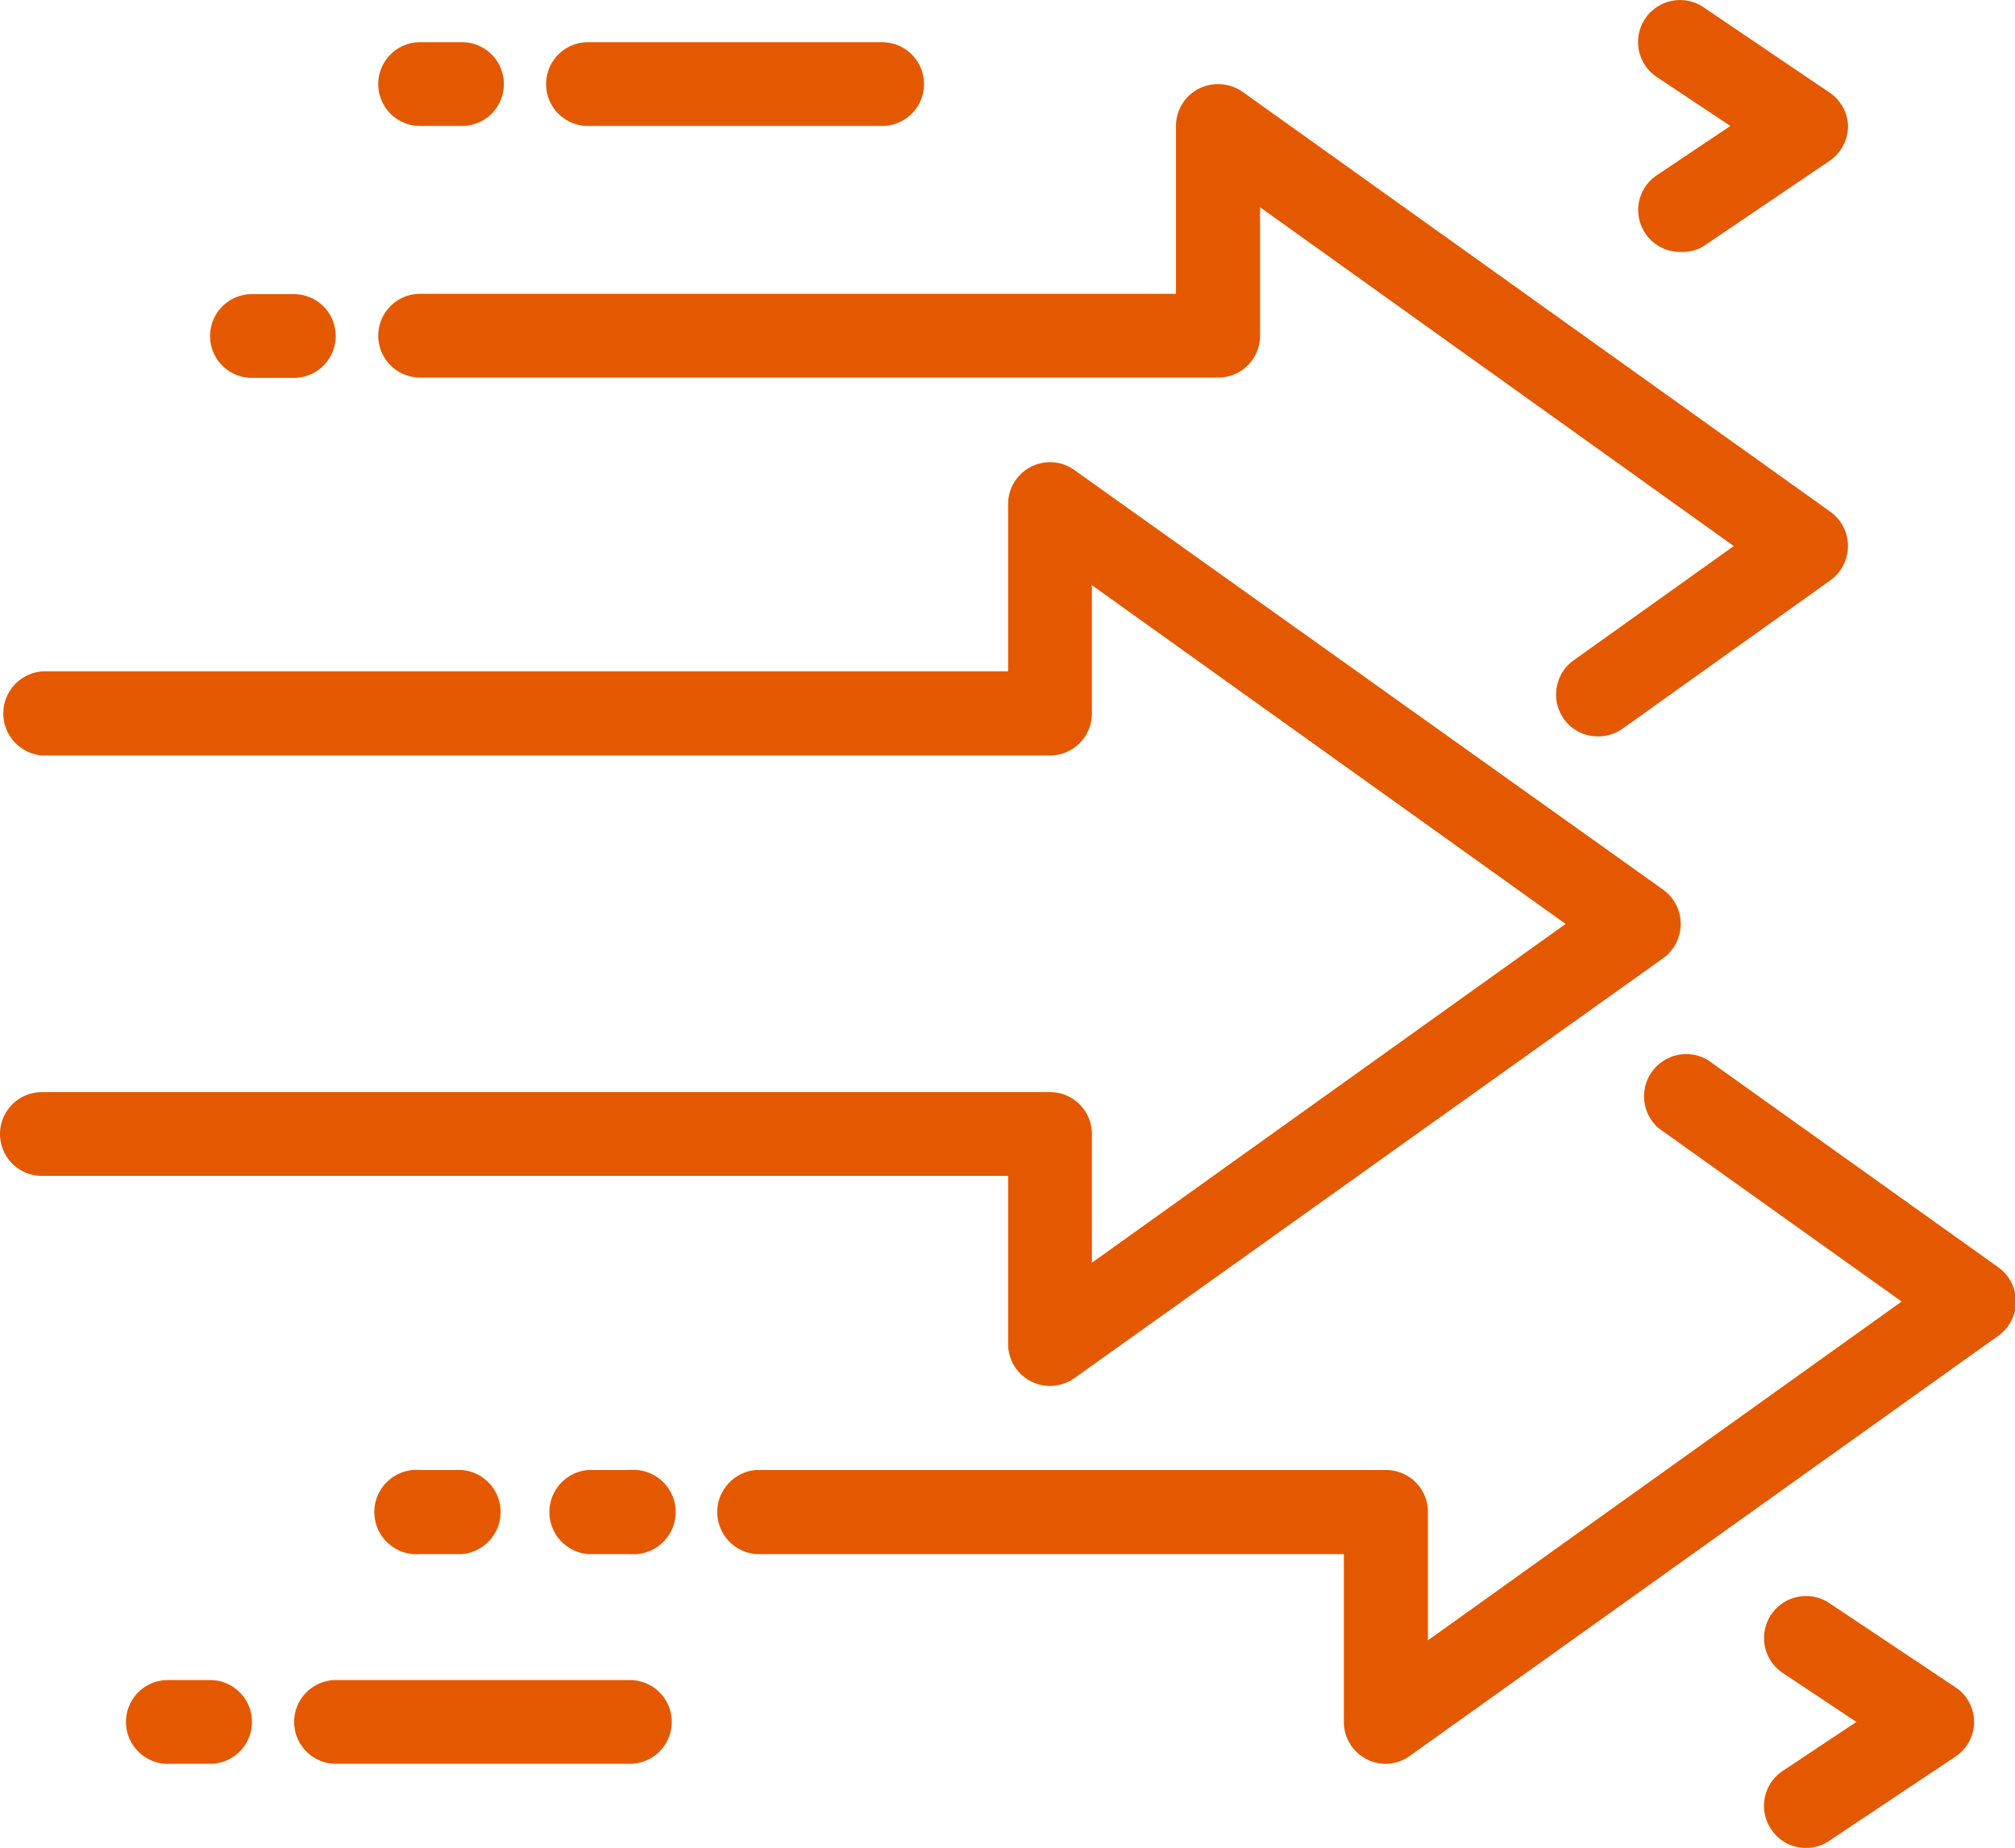 <?xml version="1.0" encoding="UTF-8"?> <svg xmlns="http://www.w3.org/2000/svg" id="Layer_1" data-name="Layer 1" width="65.42" height="60" viewBox="0 0 65.42 60"><defs><style>.cls-1{fill:#e45900;}</style></defs><path class="cls-1" d="M51.88,23.91a1.35,1.35,0,0,1-1.11-.57,1.37,1.37,0,0,1,.32-1.9l5.2-3.71-15.38-11v4.17a1.36,1.36,0,0,1-1.37,1.36H13.64a1.36,1.36,0,1,1,0-2.72H38.18V4.09a1.36,1.36,0,0,1,.74-1.21,1.39,1.39,0,0,1,1.42.1L59.43,16.62a1.37,1.37,0,0,1,0,2.22l-6.75,4.82A1.38,1.38,0,0,1,51.88,23.91Z"></path><path class="cls-1" d="M45,57.27a1.42,1.42,0,0,1-.63-.15,1.36,1.36,0,0,1-.74-1.21V50.46H24.54a1.37,1.37,0,0,1,0-2.73H45a1.36,1.36,0,0,1,1.36,1.36v4.17l15.38-11-7.88-5.62a1.37,1.37,0,0,1,1.59-2.22l9.43,6.73a1.36,1.36,0,0,1,.57,1.11,1.35,1.35,0,0,1-.57,1.11L45.79,57A1.35,1.35,0,0,1,45,57.27Z"></path><path class="cls-1" d="M34.09,45a1.36,1.36,0,0,1-1.36-1.36V38.18H1.36a1.36,1.36,0,1,1,0-2.72H34.09a1.36,1.36,0,0,1,1.36,1.36V41L50.83,30,35.45,19v4.16a1.36,1.36,0,0,1-1.36,1.37H1.36a1.37,1.37,0,0,1,0-2.73H32.73V16.37a1.36,1.36,0,0,1,2.15-1.11L54,28.89a1.37,1.37,0,0,1,0,2.22L34.88,44.75A1.4,1.4,0,0,1,34.09,45Z"></path><path class="cls-1" d="M28.64,4.09H19.09a1.36,1.36,0,1,1,0-2.72h9.55a1.36,1.36,0,0,1,0,2.72Z"></path><path class="cls-1" d="M15,4.09H13.64a1.36,1.36,0,1,1,0-2.72H15a1.36,1.36,0,0,1,0,2.72Z"></path><path class="cls-1" d="M9.54,12.27H8.18a1.36,1.36,0,0,1,0-2.72H9.54a1.36,1.36,0,1,1,0,2.72Z"></path><path class="cls-1" d="M20.45,57.27H10.91a1.36,1.36,0,1,1,0-2.72h9.54a1.36,1.36,0,1,1,0,2.72Z"></path><path class="cls-1" d="M6.82,57.27H5.45a1.36,1.36,0,0,1,0-2.72H6.82a1.36,1.36,0,0,1,0,2.72Z"></path><path class="cls-1" d="M20.45,50.46H19.09a1.37,1.37,0,0,1,0-2.73h1.36a1.37,1.37,0,1,1,0,2.73Z"></path><path class="cls-1" d="M15,50.46H13.64a1.37,1.37,0,1,1,0-2.73H15a1.37,1.37,0,0,1,0,2.73Z"></path><path class="cls-1" d="M54.54,8.18a1.36,1.36,0,0,1-.75-2.49l2.39-1.6L53.79,2.5A1.36,1.36,0,0,1,55.3.23L59.39,3A1.36,1.36,0,0,1,60,4.09a1.38,1.38,0,0,1-.61,1.14L55.3,8A1.33,1.33,0,0,1,54.54,8.18Z"></path><path class="cls-1" d="M58.64,60a1.34,1.34,0,0,1-1.14-.61,1.36,1.36,0,0,1,.38-1.89l2.39-1.59-2.39-1.59a1.36,1.36,0,0,1,1.51-2.27l4.09,2.73a1.35,1.35,0,0,1,0,2.26l-4.09,2.73A1.3,1.3,0,0,1,58.64,60Z"></path></svg> 